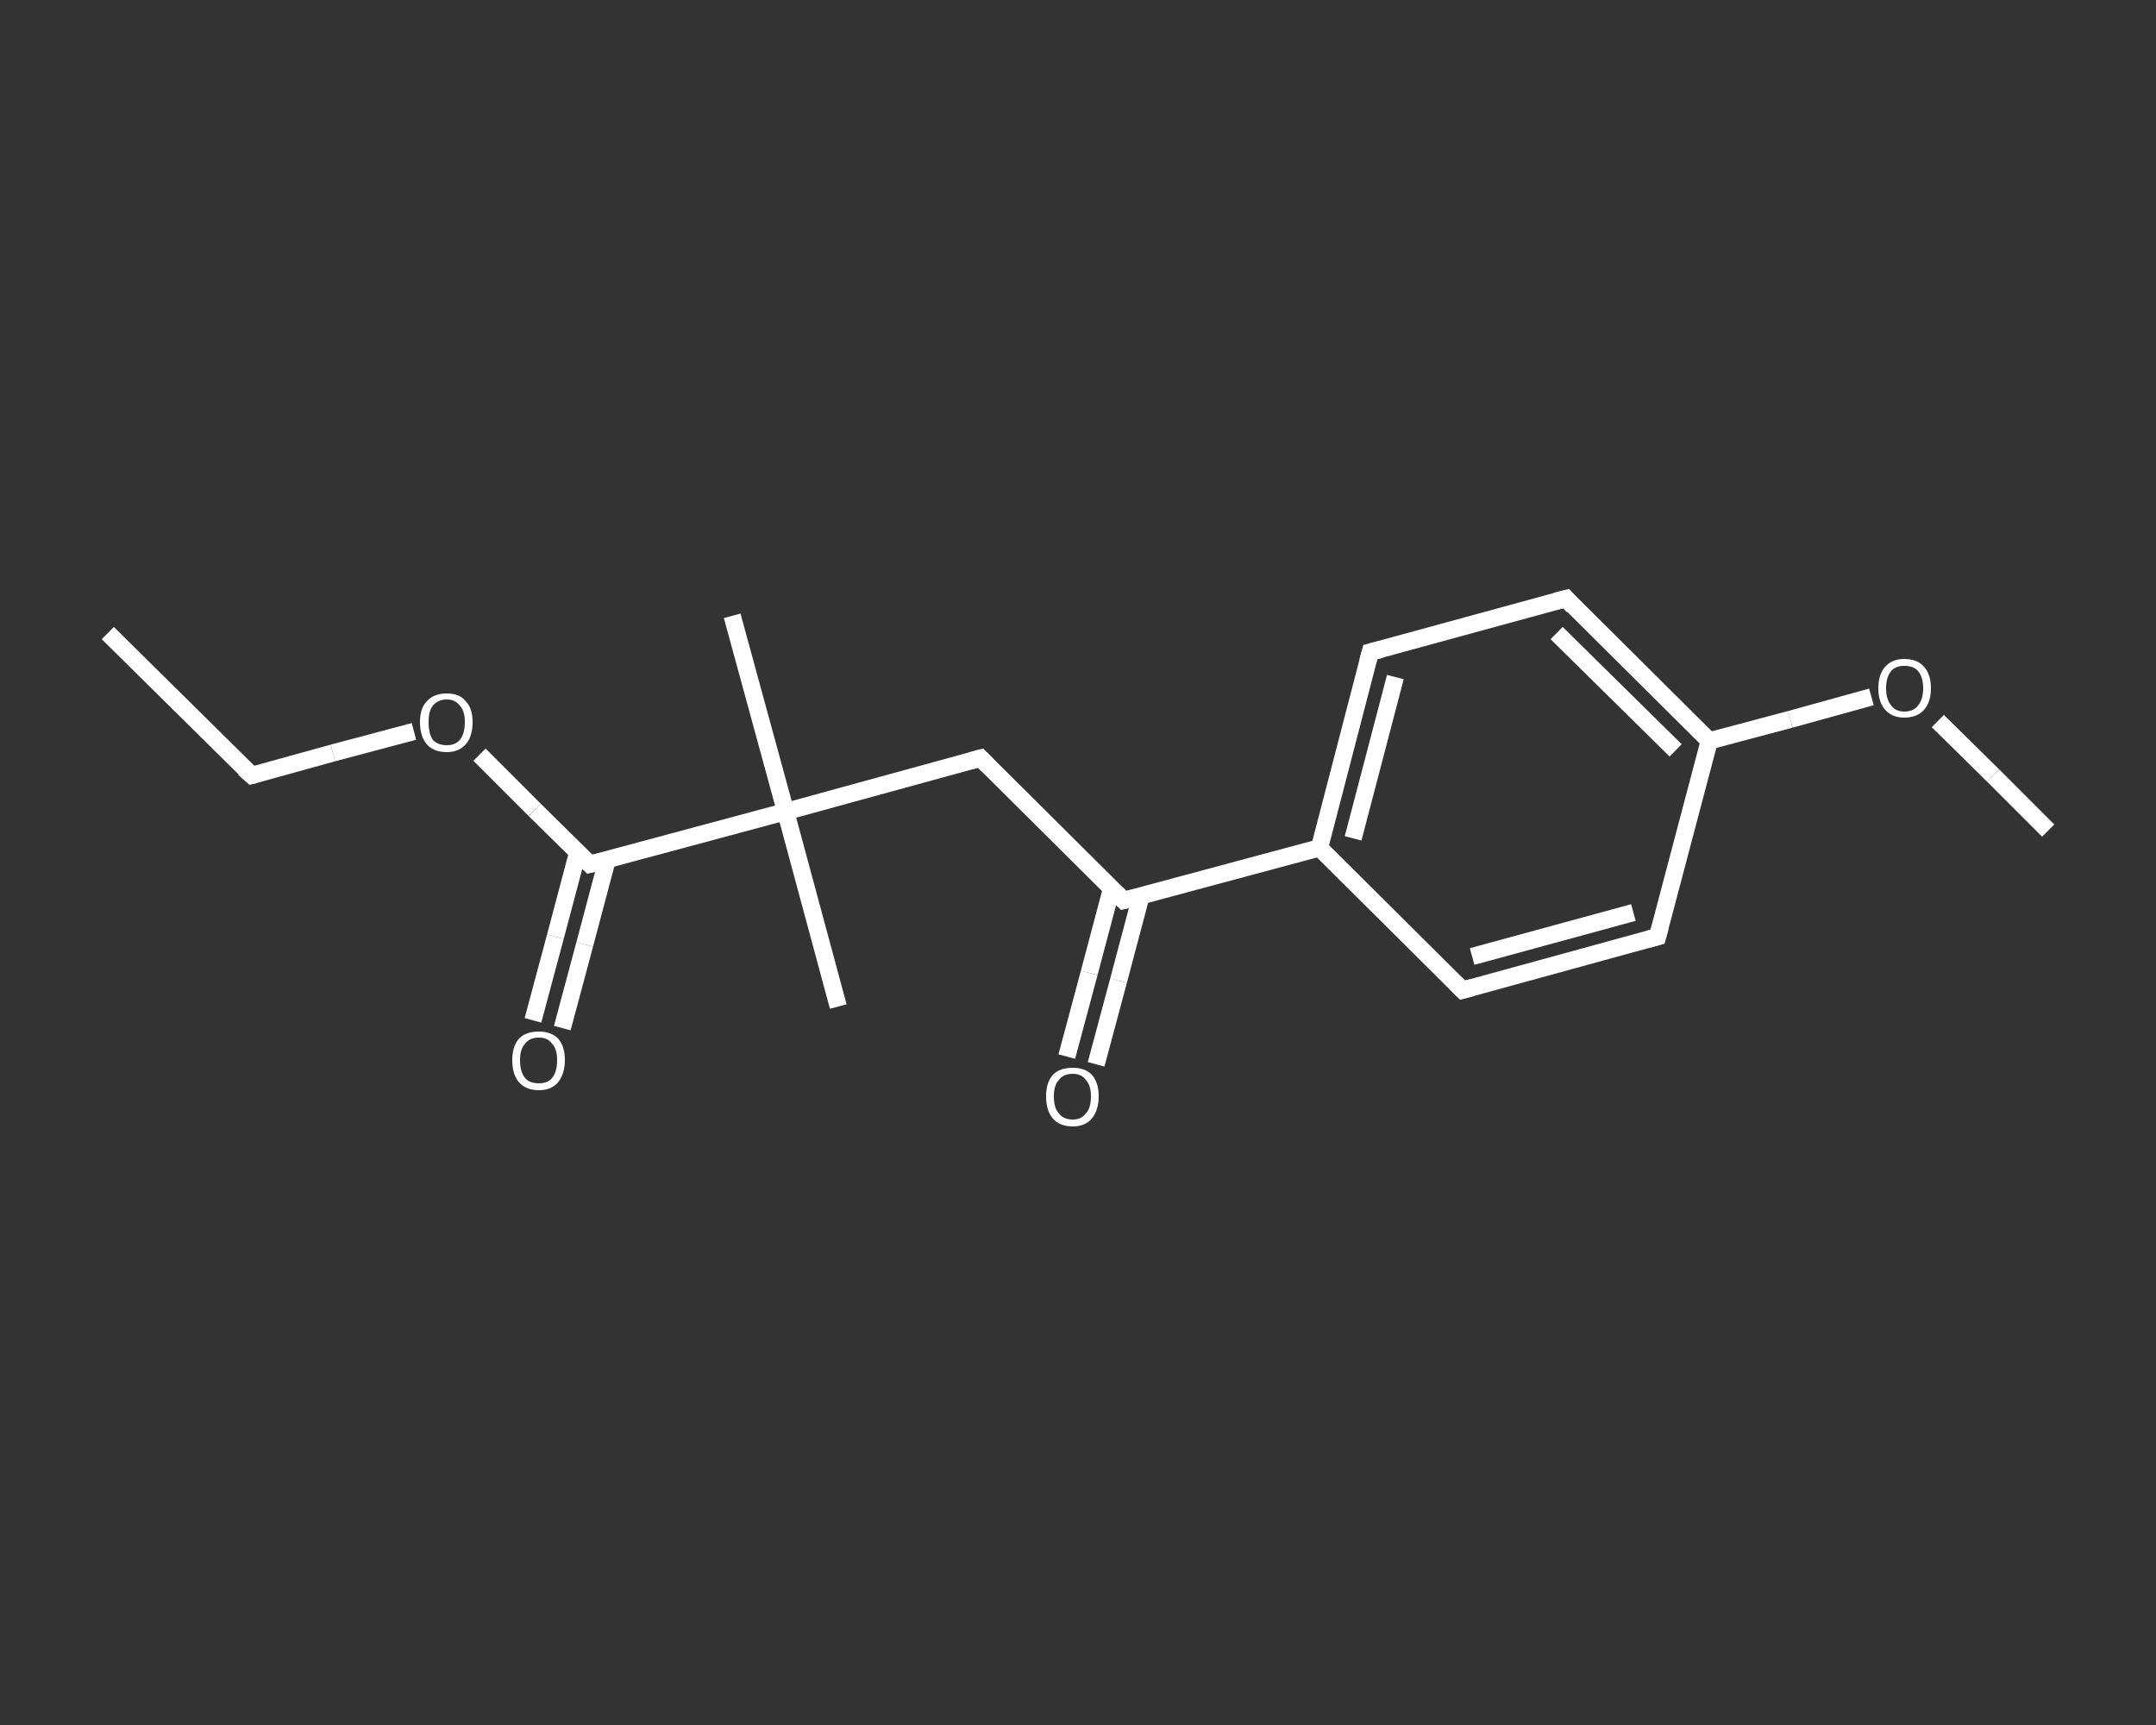<?xml version='1.0' encoding='iso-8859-1'?>
<svg version='1.1' baseProfile='full'
              xmlns='http://www.w3.org/2000/svg'
                      xmlns:rdkit='http://www.rdkit.org/xml'
                      xmlns:xlink='http://www.w3.org/1999/xlink'
                  xml:space='preserve'
width='250px' height='200px' viewBox='0 0 250 200'>
<rect x="0" y="0" width="250" height="200" fill="#333333" stroke="none"/>
<!-- END OF HEADER -->
<rect style='opacity:1.0;fill:transparent;stroke:none' width='250.0' height='200.0' x='0.0' y='0.0'> </rect>
<path class='bond-0 atom-0 atom-1' d='M 12.5,73.4 L 29.2,89.9' style='fill:none;fill-rule:evenodd;stroke:#FFFFFF;stroke-width:2.0px;stroke-linecap:butt;stroke-linejoin:miter;stroke-opacity:1' />
<path class='bond-1 atom-1 atom-2' d='M 29.2,89.9 L 38.6,87.3' style='fill:none;fill-rule:evenodd;stroke:#FFFFFF;stroke-width:2.0px;stroke-linecap:butt;stroke-linejoin:miter;stroke-opacity:1' />
<path class='bond-1 atom-1 atom-2' d='M 38.6,87.3 L 48.0,84.8' style='fill:none;fill-rule:evenodd;stroke:#FFFFFF;stroke-width:2.0px;stroke-linecap:butt;stroke-linejoin:miter;stroke-opacity:1' />
<path class='bond-2 atom-2 atom-3' d='M 55.6,87.5 L 62.0,93.9' style='fill:none;fill-rule:evenodd;stroke:#FFFFFF;stroke-width:2.0px;stroke-linecap:butt;stroke-linejoin:miter;stroke-opacity:1' />
<path class='bond-2 atom-2 atom-3' d='M 62.0,93.9 L 68.4,100.2' style='fill:none;fill-rule:evenodd;stroke:#FFFFFF;stroke-width:2.0px;stroke-linecap:butt;stroke-linejoin:miter;stroke-opacity:1' />
<path class='bond-3 atom-3 atom-4' d='M 67.0,98.8 L 64.4,108.6' style='fill:none;fill-rule:evenodd;stroke:#FFFFFF;stroke-width:2.0px;stroke-linecap:butt;stroke-linejoin:miter;stroke-opacity:1' />
<path class='bond-3 atom-3 atom-4' d='M 64.4,108.6 L 61.8,118.3' style='fill:none;fill-rule:evenodd;stroke:#FFFFFF;stroke-width:2.0px;stroke-linecap:butt;stroke-linejoin:miter;stroke-opacity:1' />
<path class='bond-3 atom-3 atom-4' d='M 70.4,99.7 L 67.8,109.5' style='fill:none;fill-rule:evenodd;stroke:#FFFFFF;stroke-width:2.0px;stroke-linecap:butt;stroke-linejoin:miter;stroke-opacity:1' />
<path class='bond-3 atom-3 atom-4' d='M 67.8,109.5 L 65.2,119.2' style='fill:none;fill-rule:evenodd;stroke:#FFFFFF;stroke-width:2.0px;stroke-linecap:butt;stroke-linejoin:miter;stroke-opacity:1' />
<path class='bond-4 atom-3 atom-5' d='M 68.4,100.2 L 91.1,94.1' style='fill:none;fill-rule:evenodd;stroke:#FFFFFF;stroke-width:2.0px;stroke-linecap:butt;stroke-linejoin:miter;stroke-opacity:1' />
<path class='bond-5 atom-5 atom-6' d='M 91.1,94.1 L 97.2,116.7' style='fill:none;fill-rule:evenodd;stroke:#FFFFFF;stroke-width:2.0px;stroke-linecap:butt;stroke-linejoin:miter;stroke-opacity:1' />
<path class='bond-6 atom-5 atom-7' d='M 91.1,94.1 L 84.9,71.4' style='fill:none;fill-rule:evenodd;stroke:#FFFFFF;stroke-width:2.0px;stroke-linecap:butt;stroke-linejoin:miter;stroke-opacity:1' />
<path class='bond-7 atom-5 atom-8' d='M 91.1,94.1 L 113.7,87.9' style='fill:none;fill-rule:evenodd;stroke:#FFFFFF;stroke-width:2.0px;stroke-linecap:butt;stroke-linejoin:miter;stroke-opacity:1' />
<path class='bond-8 atom-8 atom-9' d='M 113.7,87.9 L 130.3,104.4' style='fill:none;fill-rule:evenodd;stroke:#FFFFFF;stroke-width:2.0px;stroke-linecap:butt;stroke-linejoin:miter;stroke-opacity:1' />
<path class='bond-9 atom-9 atom-10' d='M 128.9,103.0 L 126.3,112.8' style='fill:none;fill-rule:evenodd;stroke:#FFFFFF;stroke-width:2.0px;stroke-linecap:butt;stroke-linejoin:miter;stroke-opacity:1' />
<path class='bond-9 atom-9 atom-10' d='M 126.3,112.8 L 123.7,122.5' style='fill:none;fill-rule:evenodd;stroke:#FFFFFF;stroke-width:2.0px;stroke-linecap:butt;stroke-linejoin:miter;stroke-opacity:1' />
<path class='bond-9 atom-9 atom-10' d='M 132.3,103.9 L 129.7,113.7' style='fill:none;fill-rule:evenodd;stroke:#FFFFFF;stroke-width:2.0px;stroke-linecap:butt;stroke-linejoin:miter;stroke-opacity:1' />
<path class='bond-9 atom-9 atom-10' d='M 129.7,113.7 L 127.1,123.4' style='fill:none;fill-rule:evenodd;stroke:#FFFFFF;stroke-width:2.0px;stroke-linecap:butt;stroke-linejoin:miter;stroke-opacity:1' />
<path class='bond-10 atom-9 atom-11' d='M 130.3,104.4 L 153.0,98.3' style='fill:none;fill-rule:evenodd;stroke:#FFFFFF;stroke-width:2.0px;stroke-linecap:butt;stroke-linejoin:miter;stroke-opacity:1' />
<path class='bond-11 atom-11 atom-12' d='M 153.0,98.3 L 158.9,75.6' style='fill:none;fill-rule:evenodd;stroke:#FFFFFF;stroke-width:2.0px;stroke-linecap:butt;stroke-linejoin:miter;stroke-opacity:1' />
<path class='bond-11 atom-11 atom-12' d='M 156.9,97.2 L 161.8,78.5' style='fill:none;fill-rule:evenodd;stroke:#FFFFFF;stroke-width:2.0px;stroke-linecap:butt;stroke-linejoin:miter;stroke-opacity:1' />
<path class='bond-12 atom-12 atom-13' d='M 158.9,75.6 L 181.6,69.4' style='fill:none;fill-rule:evenodd;stroke:#FFFFFF;stroke-width:2.0px;stroke-linecap:butt;stroke-linejoin:miter;stroke-opacity:1' />
<path class='bond-13 atom-13 atom-14' d='M 181.6,69.4 L 198.2,85.9' style='fill:none;fill-rule:evenodd;stroke:#FFFFFF;stroke-width:2.0px;stroke-linecap:butt;stroke-linejoin:miter;stroke-opacity:1' />
<path class='bond-13 atom-13 atom-14' d='M 180.5,73.4 L 194.3,87.0' style='fill:none;fill-rule:evenodd;stroke:#FFFFFF;stroke-width:2.0px;stroke-linecap:butt;stroke-linejoin:miter;stroke-opacity:1' />
<path class='bond-14 atom-14 atom-15' d='M 198.2,85.9 L 207.6,83.4' style='fill:none;fill-rule:evenodd;stroke:#FFFFFF;stroke-width:2.0px;stroke-linecap:butt;stroke-linejoin:miter;stroke-opacity:1' />
<path class='bond-14 atom-14 atom-15' d='M 207.6,83.4 L 217.0,80.8' style='fill:none;fill-rule:evenodd;stroke:#FFFFFF;stroke-width:2.0px;stroke-linecap:butt;stroke-linejoin:miter;stroke-opacity:1' />
<path class='bond-15 atom-15 atom-16' d='M 224.7,83.6 L 231.1,89.9' style='fill:none;fill-rule:evenodd;stroke:#FFFFFF;stroke-width:2.0px;stroke-linecap:butt;stroke-linejoin:miter;stroke-opacity:1' />
<path class='bond-15 atom-15 atom-16' d='M 231.1,89.9 L 237.5,96.3' style='fill:none;fill-rule:evenodd;stroke:#FFFFFF;stroke-width:2.0px;stroke-linecap:butt;stroke-linejoin:miter;stroke-opacity:1' />
<path class='bond-16 atom-14 atom-17' d='M 198.2,85.9 L 192.2,108.6' style='fill:none;fill-rule:evenodd;stroke:#FFFFFF;stroke-width:2.0px;stroke-linecap:butt;stroke-linejoin:miter;stroke-opacity:1' />
<path class='bond-17 atom-17 atom-18' d='M 192.2,108.6 L 169.6,114.8' style='fill:none;fill-rule:evenodd;stroke:#FFFFFF;stroke-width:2.0px;stroke-linecap:butt;stroke-linejoin:miter;stroke-opacity:1' />
<path class='bond-17 atom-17 atom-18' d='M 189.4,105.8 L 170.7,110.9' style='fill:none;fill-rule:evenodd;stroke:#FFFFFF;stroke-width:2.0px;stroke-linecap:butt;stroke-linejoin:miter;stroke-opacity:1' />
<path class='bond-18 atom-18 atom-11' d='M 169.6,114.8 L 153.0,98.3' style='fill:none;fill-rule:evenodd;stroke:#FFFFFF;stroke-width:2.0px;stroke-linecap:butt;stroke-linejoin:miter;stroke-opacity:1' />
<path d='M 28.3,89.1 L 29.2,89.9 L 29.6,89.8' style='fill:none;stroke:#FFFFFF;stroke-width:2.0px;stroke-linecap:butt;stroke-linejoin:miter;stroke-opacity:1;' />
<path d='M 68.1,99.9 L 68.4,100.2 L 69.6,99.9' style='fill:none;stroke:#FFFFFF;stroke-width:2.0px;stroke-linecap:butt;stroke-linejoin:miter;stroke-opacity:1;' />
<path d='M 112.6,88.2 L 113.7,87.9 L 114.5,88.7' style='fill:none;stroke:#FFFFFF;stroke-width:2.0px;stroke-linecap:butt;stroke-linejoin:miter;stroke-opacity:1;' />
<path d='M 129.5,103.6 L 130.3,104.4 L 131.5,104.1' style='fill:none;stroke:#FFFFFF;stroke-width:2.0px;stroke-linecap:butt;stroke-linejoin:miter;stroke-opacity:1;' />
<path d='M 158.6,76.7 L 158.9,75.6 L 160.1,75.3' style='fill:none;stroke:#FFFFFF;stroke-width:2.0px;stroke-linecap:butt;stroke-linejoin:miter;stroke-opacity:1;' />
<path d='M 180.4,69.7 L 181.6,69.4 L 182.4,70.3' style='fill:none;stroke:#FFFFFF;stroke-width:2.0px;stroke-linecap:butt;stroke-linejoin:miter;stroke-opacity:1;' />
<path d='M 192.5,107.5 L 192.2,108.6 L 191.1,108.9' style='fill:none;stroke:#FFFFFF;stroke-width:2.0px;stroke-linecap:butt;stroke-linejoin:miter;stroke-opacity:1;' />
<path d='M 170.7,114.5 L 169.6,114.8 L 168.8,114.0' style='fill:none;stroke:#FFFFFF;stroke-width:2.0px;stroke-linecap:butt;stroke-linejoin:miter;stroke-opacity:1;' />
<path class='atom-2' d='M 48.7 83.7
Q 48.7 82.1, 49.5 81.3
Q 50.3 80.4, 51.8 80.4
Q 53.3 80.4, 54.0 81.3
Q 54.8 82.1, 54.8 83.7
Q 54.8 85.4, 54.0 86.3
Q 53.2 87.2, 51.8 87.2
Q 50.3 87.2, 49.5 86.3
Q 48.7 85.4, 48.7 83.7
M 51.8 86.4
Q 52.8 86.4, 53.3 85.8
Q 53.9 85.1, 53.9 83.7
Q 53.9 82.4, 53.3 81.8
Q 52.8 81.1, 51.8 81.1
Q 50.8 81.1, 50.2 81.8
Q 49.7 82.4, 49.7 83.7
Q 49.7 85.1, 50.2 85.8
Q 50.8 86.4, 51.8 86.4
' fill='#FFFFFF'/>
<path class='atom-4' d='M 59.4 122.9
Q 59.4 121.3, 60.2 120.4
Q 61.0 119.6, 62.5 119.6
Q 63.9 119.6, 64.7 120.4
Q 65.5 121.3, 65.5 122.9
Q 65.5 124.5, 64.7 125.5
Q 63.9 126.4, 62.5 126.4
Q 61.0 126.4, 60.2 125.5
Q 59.4 124.6, 59.4 122.9
M 62.5 125.6
Q 63.5 125.6, 64.0 125.0
Q 64.6 124.3, 64.6 122.9
Q 64.6 121.6, 64.0 121.0
Q 63.5 120.3, 62.5 120.3
Q 61.4 120.3, 60.9 121.0
Q 60.3 121.6, 60.3 122.9
Q 60.3 124.3, 60.9 125.0
Q 61.4 125.6, 62.5 125.6
' fill='#FFFFFF'/>
<path class='atom-10' d='M 121.3 127.1
Q 121.3 125.5, 122.1 124.6
Q 122.9 123.8, 124.4 123.8
Q 125.8 123.8, 126.6 124.6
Q 127.4 125.5, 127.4 127.1
Q 127.4 128.7, 126.6 129.7
Q 125.8 130.6, 124.4 130.6
Q 122.9 130.6, 122.1 129.7
Q 121.3 128.8, 121.3 127.1
M 124.4 129.8
Q 125.4 129.8, 125.9 129.1
Q 126.5 128.5, 126.5 127.1
Q 126.5 125.8, 125.9 125.2
Q 125.4 124.5, 124.4 124.5
Q 123.3 124.5, 122.8 125.2
Q 122.2 125.8, 122.2 127.1
Q 122.2 128.5, 122.8 129.1
Q 123.3 129.8, 124.4 129.8
' fill='#FFFFFF'/>
<path class='atom-15' d='M 217.8 79.8
Q 217.8 78.2, 218.6 77.3
Q 219.4 76.4, 220.8 76.4
Q 222.3 76.4, 223.1 77.3
Q 223.9 78.2, 223.9 79.8
Q 223.9 81.4, 223.1 82.3
Q 222.3 83.2, 220.8 83.2
Q 219.4 83.2, 218.6 82.3
Q 217.8 81.4, 217.8 79.8
M 220.8 82.5
Q 221.9 82.5, 222.4 81.8
Q 223.0 81.1, 223.0 79.8
Q 223.0 78.5, 222.4 77.8
Q 221.9 77.2, 220.8 77.2
Q 219.8 77.2, 219.3 77.8
Q 218.7 78.5, 218.7 79.8
Q 218.7 81.1, 219.3 81.8
Q 219.8 82.5, 220.8 82.5
' fill='#FFFFFF'/>
</svg>

